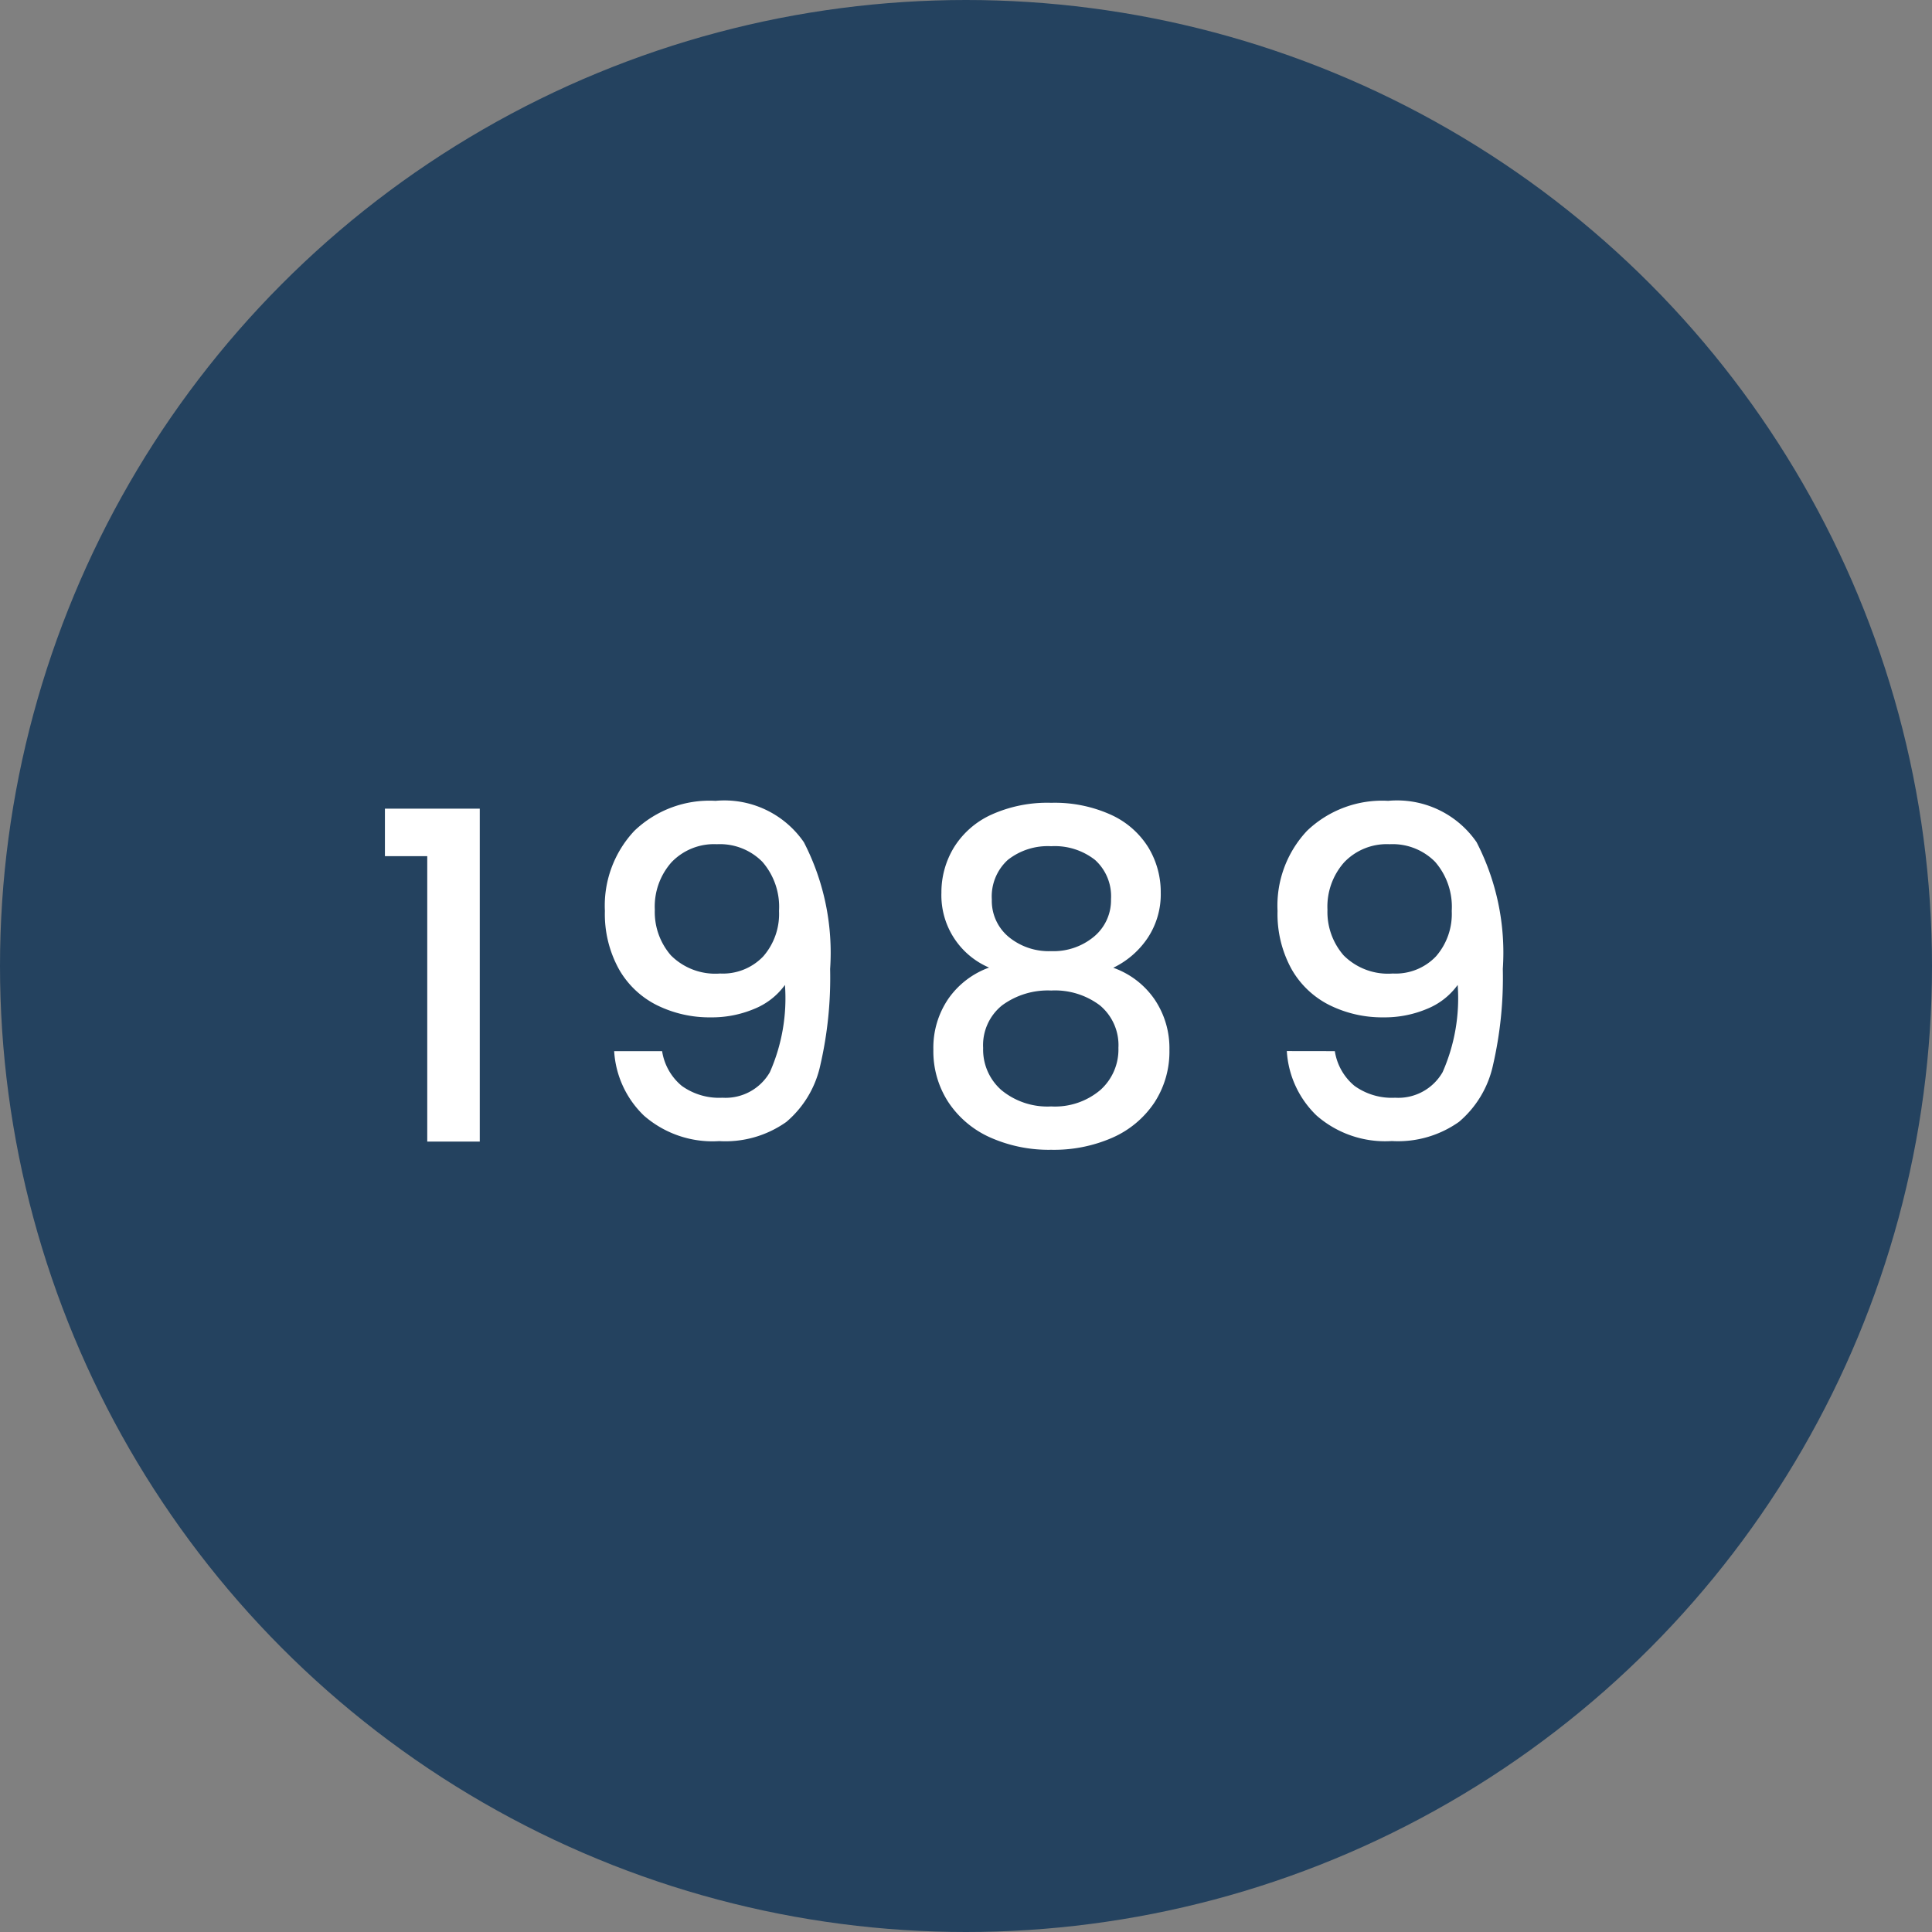 <?xml version="1.0" encoding="UTF-8"?> <svg xmlns="http://www.w3.org/2000/svg" xmlns:xlink="http://www.w3.org/1999/xlink" width="55" height="55" viewBox="0 0 55 55"><rect x="0" y="0" width="55" height="55" fill="#808080" stroke="none"/><defs><clipPath id="clip-Icon-1989"><rect width="55" height="55"></rect></clipPath></defs><g id="Icon-1989" clip-path="url(#clip-Icon-1989)"><circle id="Ellipse_427" data-name="Ellipse 427" cx="27.5" cy="27.5" r="27.5" fill="#24425f"></circle><path id="Tracé_10199" data-name="Tracé 10199" d="M-16.042-8.125V-9.477h2.7V0h-1.495V-8.125Zm7.891,5.551a1.6,1.6,0,0,0,.559.988,1.82,1.82,0,0,0,1.157.338,1.455,1.455,0,0,0,1.352-.728,5.208,5.208,0,0,0,.429-2.483,2,2,0,0,1-.877.683,3.106,3.106,0,0,1-1.229.24,3.382,3.382,0,0,1-1.534-.344A2.556,2.556,0,0,1-9.38-4.907a3.248,3.248,0,0,1-.4-1.658,3.11,3.11,0,0,1,.839-2.281A3.091,3.091,0,0,1-6.63-9.7,2.748,2.748,0,0,1-4.115-8.521a6.861,6.861,0,0,1,.747,3.607,11.1,11.1,0,0,1-.28,2.743A2.924,2.924,0,0,1-4.615-.559a3,3,0,0,1-1.911.546A2.964,2.964,0,0,1-8.671-.741a2.775,2.775,0,0,1-.845-1.833ZM-6.5-4.784a1.587,1.587,0,0,0,1.228-.488,1.835,1.835,0,0,0,.449-1.293,1.95,1.95,0,0,0-.475-1.4,1.7,1.7,0,0,0-1.293-.5,1.675,1.675,0,0,0-1.293.514A1.9,1.9,0,0,0-8.359-6.6,1.881,1.881,0,0,0-7.9-5.3,1.785,1.785,0,0,0-6.5-4.784Zm7.657-.169A2.238,2.238,0,0,1-.2-7.085,2.455,2.455,0,0,1,.156-8.372,2.439,2.439,0,0,1,1.209-9.3a3.87,3.87,0,0,1,1.716-.344A3.879,3.879,0,0,1,4.634-9.3a2.433,2.433,0,0,1,1.059.93,2.455,2.455,0,0,1,.351,1.287A2.245,2.245,0,0,1,5.674-5.8a2.462,2.462,0,0,1-.982.852,2.392,2.392,0,0,1,1.17.891,2.477,2.477,0,0,1,.429,1.449,2.652,2.652,0,0,1-.429,1.5,2.78,2.78,0,0,1-1.2,1A4.142,4.142,0,0,1,2.925.234,4.1,4.1,0,0,1,1.189-.117,2.787,2.787,0,0,1,0-1.118a2.652,2.652,0,0,1-.429-1.5A2.469,2.469,0,0,1,0-4.069,2.411,2.411,0,0,1,1.157-4.953ZM4.628-6.9a1.392,1.392,0,0,0-.455-1.118,1.856,1.856,0,0,0-1.248-.39,1.835,1.835,0,0,0-1.235.39A1.408,1.408,0,0,0,1.235-6.89a1.334,1.334,0,0,0,.474,1.059,1.794,1.794,0,0,0,1.216.41,1.8,1.8,0,0,0,1.222-.416A1.346,1.346,0,0,0,4.628-6.9Zm-1.7,2.6a2.2,2.2,0,0,0-1.4.422A1.452,1.452,0,0,0,.988-2.665a1.532,1.532,0,0,0,.52,1.2A2.058,2.058,0,0,0,2.925-1a2,2,0,0,0,1.4-.468,1.546,1.546,0,0,0,.514-1.2,1.472,1.472,0,0,0-.527-1.209A2.123,2.123,0,0,0,2.925-4.3ZM11-2.574a1.6,1.6,0,0,0,.559.988,1.82,1.82,0,0,0,1.157.338,1.455,1.455,0,0,0,1.352-.728,5.208,5.208,0,0,0,.429-2.483,2,2,0,0,1-.877.683,3.106,3.106,0,0,1-1.229.24,3.382,3.382,0,0,1-1.534-.344A2.556,2.556,0,0,1,9.769-4.907a3.248,3.248,0,0,1-.4-1.658,3.11,3.11,0,0,1,.839-2.281A3.091,3.091,0,0,1,12.519-9.7a2.748,2.748,0,0,1,2.516,1.177,6.861,6.861,0,0,1,.747,3.607,11.1,11.1,0,0,1-.28,2.743,2.924,2.924,0,0,1-.968,1.612,3,3,0,0,1-1.911.546,2.964,2.964,0,0,1-2.145-.728,2.775,2.775,0,0,1-.845-1.833Zm1.651-2.21a1.587,1.587,0,0,0,1.228-.488,1.835,1.835,0,0,0,.449-1.293,1.95,1.95,0,0,0-.475-1.4,1.7,1.7,0,0,0-1.293-.5,1.675,1.675,0,0,0-1.293.514A1.9,1.9,0,0,0,10.79-6.6,1.881,1.881,0,0,0,11.251-5.3,1.785,1.785,0,0,0,12.649-4.784Z" transform="translate(27 32.498)" fill="#fff"></path></g></svg> 